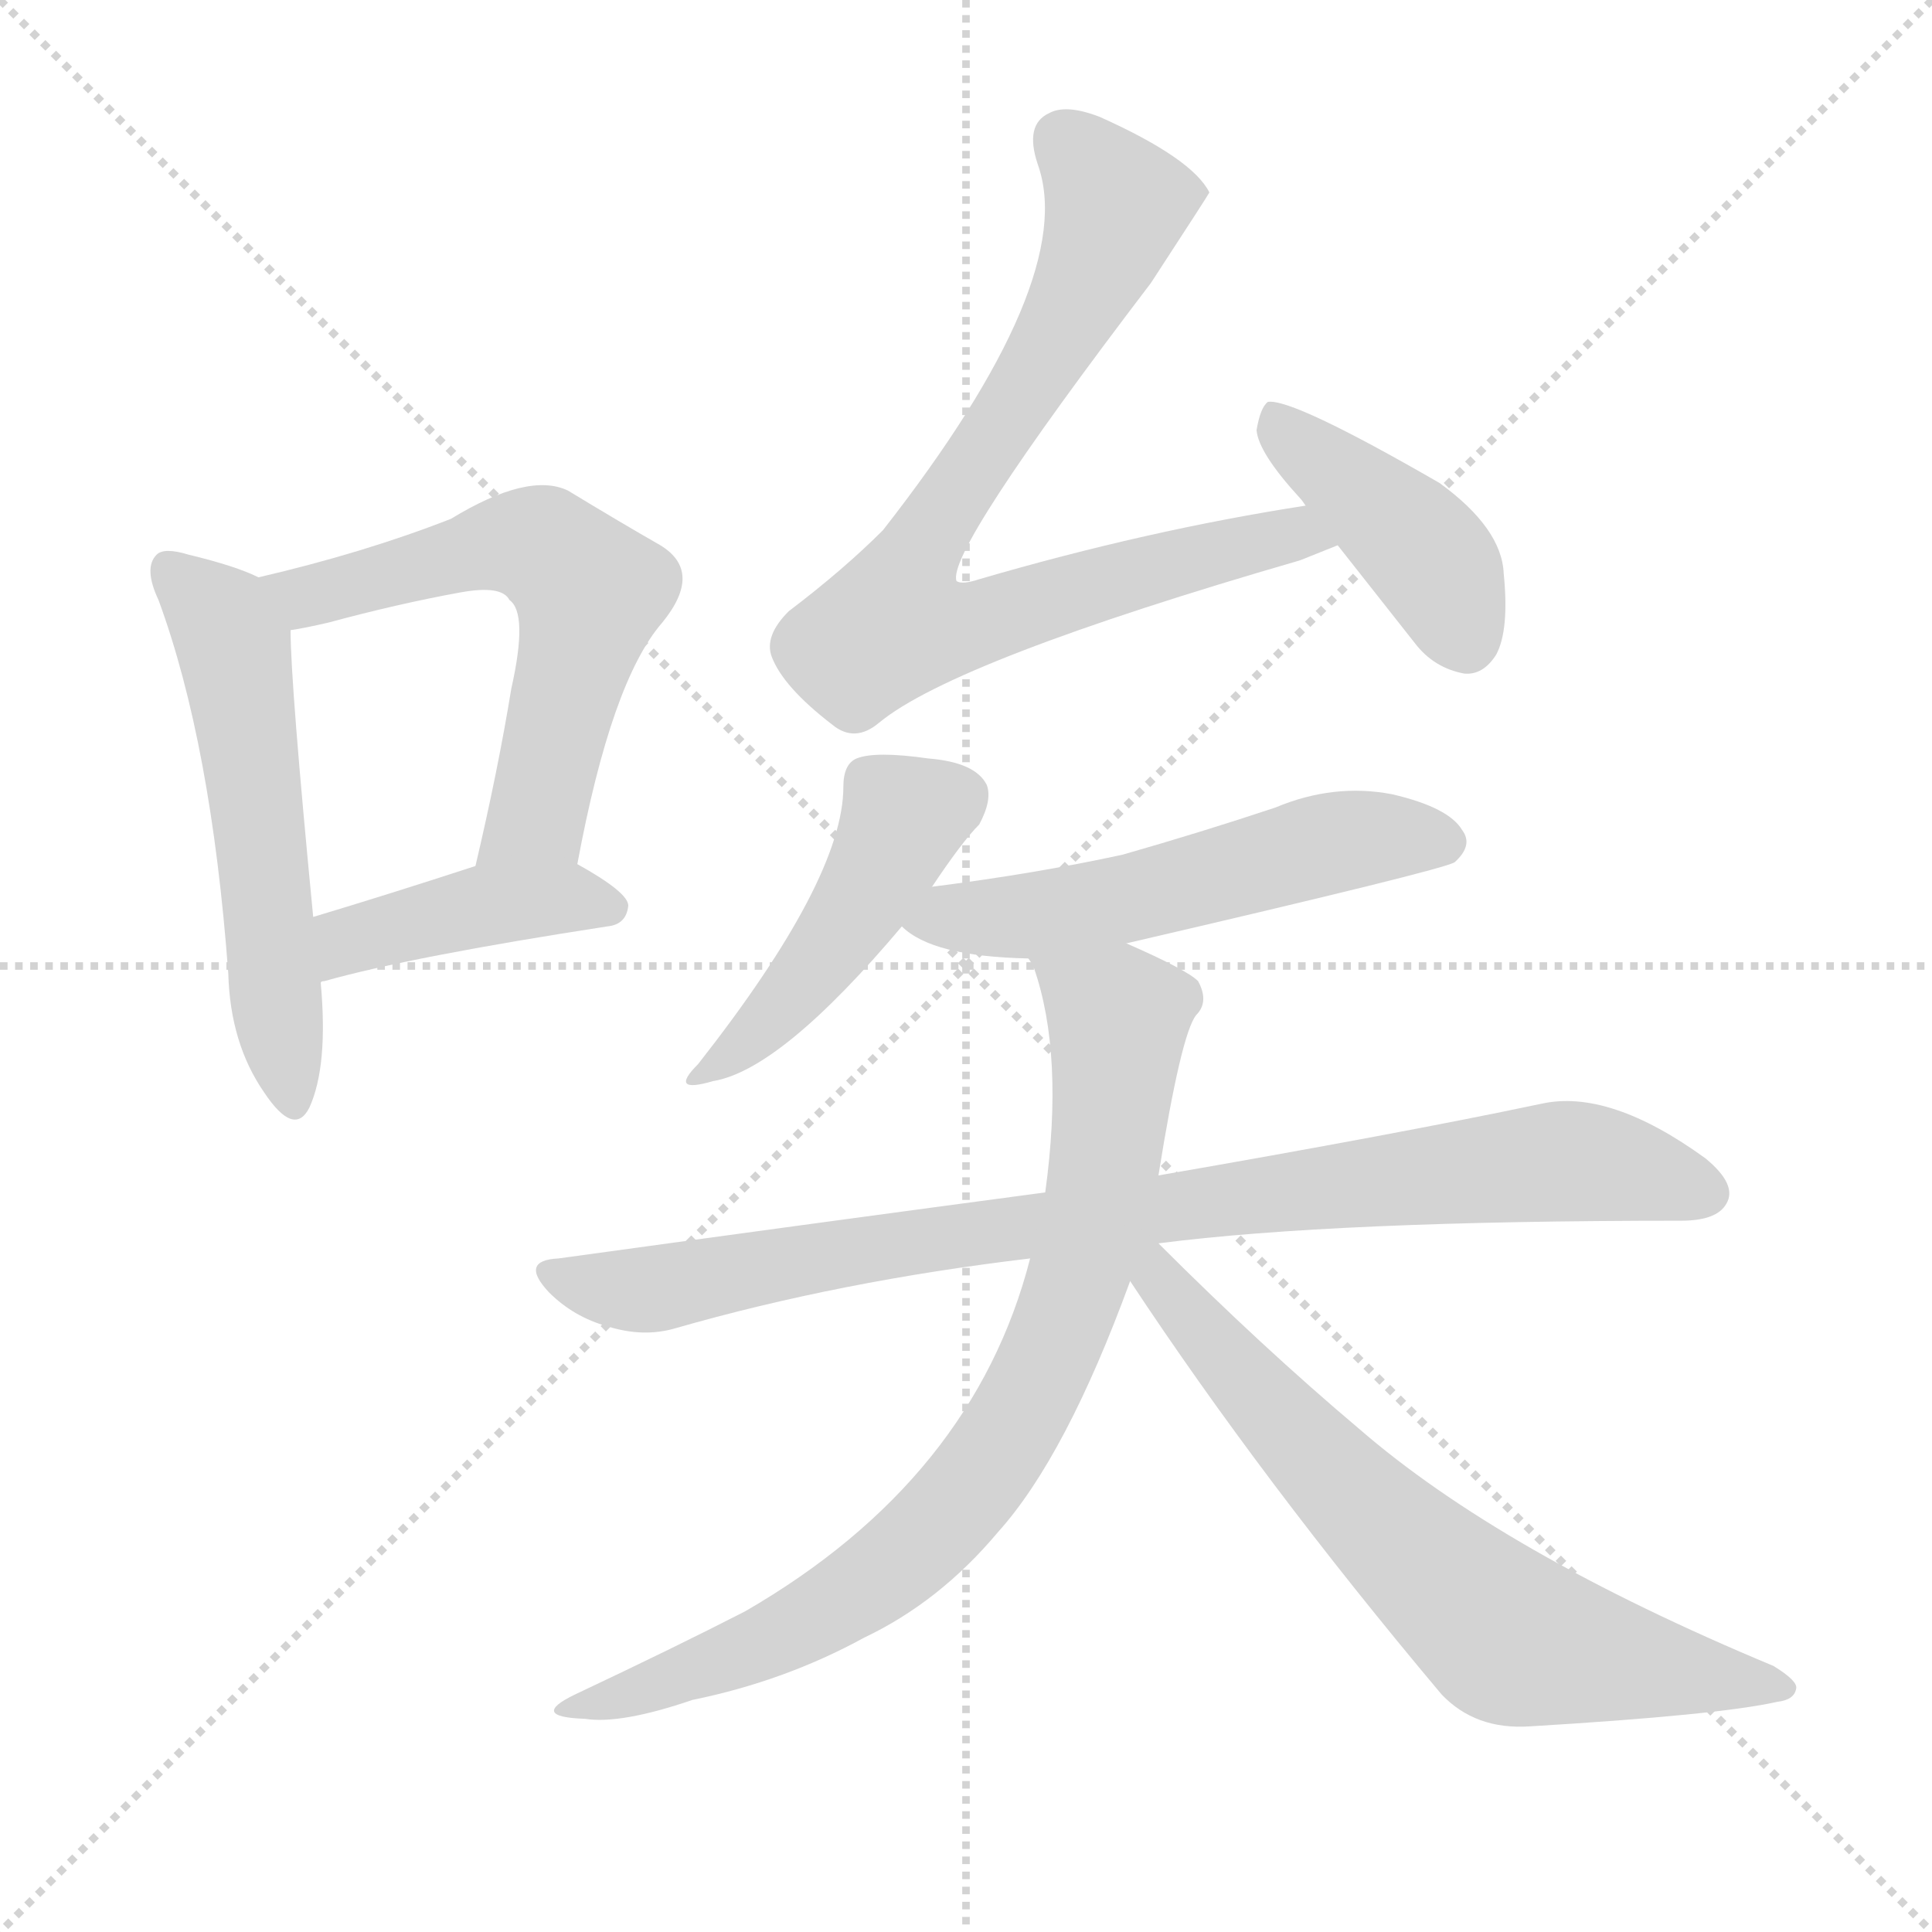 <svg version="1.1" viewBox="0 0 1024 1024" xmlns="http://www.w3.org/2000/svg">
  <g stroke="lightgray" stroke-dasharray="1,1" stroke-width="1" transform="scale(4, 4)">
    <line x1="0" y1="0" x2="256" y2="256"></line>
    <line x1="256" y1="0" x2="0" y2="256"></line>
    <line x1="128" y1="0" x2="128" y2="256"></line>
    <line x1="0" y1="128" x2="256" y2="128"></line>
  </g>
  <g transform="scale(1, -1) translate(0, -900)">
    <style type="text/css">
      
        @keyframes keyframes0 {
          from {
            stroke: blue;
            stroke-dashoffset: 550;
            stroke-width: 128;
          }
          64% {
            animation-timing-function: step-end;
            stroke: blue;
            stroke-dashoffset: 0;
            stroke-width: 128;
          }
          to {
            stroke: black;
            stroke-width: 1024;
          }
        }
        #make-me-a-hanzi-animation-0 {
          animation: keyframes0 0.698s both;
          animation-delay: 0s;
          animation-timing-function: linear;
        }
      
        @keyframes keyframes1 {
          from {
            stroke: blue;
            stroke-dashoffset: 592;
            stroke-width: 128;
          }
          66% {
            animation-timing-function: step-end;
            stroke: blue;
            stroke-dashoffset: 0;
            stroke-width: 128;
          }
          to {
            stroke: black;
            stroke-width: 1024;
          }
        }
        #make-me-a-hanzi-animation-1 {
          animation: keyframes1 0.732s both;
          animation-delay: 0.698s;
          animation-timing-function: linear;
        }
      
        @keyframes keyframes2 {
          from {
            stroke: blue;
            stroke-dashoffset: 415;
            stroke-width: 128;
          }
          57% {
            animation-timing-function: step-end;
            stroke: blue;
            stroke-dashoffset: 0;
            stroke-width: 128;
          }
          to {
            stroke: black;
            stroke-width: 1024;
          }
        }
        #make-me-a-hanzi-animation-2 {
          animation: keyframes2 0.588s both;
          animation-delay: 1.429s;
          animation-timing-function: linear;
        }
      
        @keyframes keyframes3 {
          from {
            stroke: blue;
            stroke-dashoffset: 788;
            stroke-width: 128;
          }
          72% {
            animation-timing-function: step-end;
            stroke: blue;
            stroke-dashoffset: 0;
            stroke-width: 128;
          }
          to {
            stroke: black;
            stroke-width: 1024;
          }
        }
        #make-me-a-hanzi-animation-3 {
          animation: keyframes3 0.891s both;
          animation-delay: 2.017s;
          animation-timing-function: linear;
        }
      
        @keyframes keyframes4 {
          from {
            stroke: blue;
            stroke-dashoffset: 418;
            stroke-width: 128;
          }
          58% {
            animation-timing-function: step-end;
            stroke: blue;
            stroke-dashoffset: 0;
            stroke-width: 128;
          }
          to {
            stroke: black;
            stroke-width: 1024;
          }
        }
        #make-me-a-hanzi-animation-4 {
          animation: keyframes4 0.59s both;
          animation-delay: 2.908s;
          animation-timing-function: linear;
        }
      
        @keyframes keyframes5 {
          from {
            stroke: blue;
            stroke-dashoffset: 454;
            stroke-width: 128;
          }
          60% {
            animation-timing-function: step-end;
            stroke: blue;
            stroke-dashoffset: 0;
            stroke-width: 128;
          }
          to {
            stroke: black;
            stroke-width: 1024;
          }
        }
        #make-me-a-hanzi-animation-5 {
          animation: keyframes5 0.619s both;
          animation-delay: 3.499s;
          animation-timing-function: linear;
        }
      
        @keyframes keyframes6 {
          from {
            stroke: blue;
            stroke-dashoffset: 540;
            stroke-width: 128;
          }
          64% {
            animation-timing-function: step-end;
            stroke: blue;
            stroke-dashoffset: 0;
            stroke-width: 128;
          }
          to {
            stroke: black;
            stroke-width: 1024;
          }
        }
        #make-me-a-hanzi-animation-6 {
          animation: keyframes6 0.689s both;
          animation-delay: 4.118s;
          animation-timing-function: linear;
        }
      
        @keyframes keyframes7 {
          from {
            stroke: blue;
            stroke-dashoffset: 873;
            stroke-width: 128;
          }
          74% {
            animation-timing-function: step-end;
            stroke: blue;
            stroke-dashoffset: 0;
            stroke-width: 128;
          }
          to {
            stroke: black;
            stroke-width: 1024;
          }
        }
        #make-me-a-hanzi-animation-7 {
          animation: keyframes7 0.96s both;
          animation-delay: 4.807s;
          animation-timing-function: linear;
        }
      
        @keyframes keyframes8 {
          from {
            stroke: blue;
            stroke-dashoffset: 806;
            stroke-width: 128;
          }
          72% {
            animation-timing-function: step-end;
            stroke: blue;
            stroke-dashoffset: 0;
            stroke-width: 128;
          }
          to {
            stroke: black;
            stroke-width: 1024;
          }
        }
        #make-me-a-hanzi-animation-8 {
          animation: keyframes8 0.906s both;
          animation-delay: 5.768s;
          animation-timing-function: linear;
        }
      
        @keyframes keyframes9 {
          from {
            stroke: blue;
            stroke-dashoffset: 681;
            stroke-width: 128;
          }
          69% {
            animation-timing-function: step-end;
            stroke: blue;
            stroke-dashoffset: 0;
            stroke-width: 128;
          }
          to {
            stroke: black;
            stroke-width: 1024;
          }
        }
        #make-me-a-hanzi-animation-9 {
          animation: keyframes9 0.804s both;
          animation-delay: 6.674s;
          animation-timing-function: linear;
        }
      
    </style>
    
      <path d="M 137 594 Q 125 600 100 606 Q 87 610 83 606 Q 76 599 84 582 Q 112 506 121 384 Q 122 347 140 321 Q 156 297 164 313 Q 174 335 170 379 L 166 414 Q 154 538 154 566 C 153 587 153 587 137 594 Z" fill="lightgray"></path>
    
      <path d="M 306 442 Q 324 539 351 570 Q 373 597 350 611 Q 329 623 301 640 Q 280 650 239 625 Q 193 607 137 594 C 108 587 124 561 154 566 Q 161 567 174 570 Q 211 580 244 586 Q 266 590 270 582 Q 280 575 271 535 Q 264 492 252 441 C 245 412 300 413 306 442 Z" fill="lightgray"></path>
    
      <path d="M 170 379 Q 170 380 172 380 Q 218 393 322 409 Q 332 410 333 420 Q 333 427 306 442 C 287 453 281 450 252 441 Q 206 426 166 414 C 137 405 142 369 170 379 Z" fill="lightgray"></path>
    
      <path d="M 692 632 Q 608 619 519 593 Q 510 590 507 592 Q 501 607 610 750 Q 640 796 641 798 Q 632 816 583 838 Q 565 845 556 840 Q 543 834 550 813 Q 572 752 468 619 Q 447 598 418 576 Q 405 563 409 552 Q 415 536 441 516 Q 453 506 466 517 Q 506 550 689 603 Q 699 607 709 611 C 737 622 722 637 692 632 Z" fill="lightgray"></path>
    
      <path d="M 709 611 Q 728 587 750 559 Q 760 546 776 543 Q 786 542 793 553 Q 800 566 797 596 Q 796 620 763 644 Q 685 689 672 687 Q 668 684 666 672 Q 667 660 689 636 Q 690 635 692 632 L 709 611 Z" fill="lightgray"></path>
    
      <path d="M 494 430 Q 510 454 519 463 Q 526 476 523 484 Q 517 496 492 498 Q 464 502 454 498 Q 447 495 447 483 Q 447 434 370 336 Q 354 320 378 327 Q 414 333 478 409 L 494 430 Z" fill="lightgray"></path>
    
      <path d="M 597 400 Q 765 439 771 443 Q 781 452 775 460 Q 768 472 738 479 Q 707 485 676 472 Q 637 459 595 447 Q 549 437 494 430 C 464 426 456 425 478 409 Q 494 393 545 392 L 597 400 Z" fill="lightgray"></path>
    
      <path d="M 614 241 Q 707 253 891 253 Q 910 253 915 262 Q 921 272 904 286 Q 853 323 817 315 Q 741 299 614 277 L 554 268 Q 434 252 296 233 Q 275 232 291 215 Q 304 202 322 197 Q 341 191 358 196 Q 445 221 546 233 L 614 241 Z" fill="lightgray"></path>
    
      <path d="M 614 277 Q 626 352 634 362 Q 641 369 635 380 Q 629 386 597 400 C 570 412 534 420 545 392 Q 546 391 548 387 Q 564 341 554 268 L 546 233 Q 516 116 395 46 Q 358 27 305 2 Q 280 -10 310 -11 Q 329 -14 367 -1 Q 416 9 458 32 Q 498 51 529 88 Q 565 128 599 221 L 614 277 Z" fill="lightgray"></path>
    
      <path d="M 599 221 Q 669 115 764 2 Q 782 -17 811 -15 Q 911 -9 942 -2 Q 951 -1 952 5 Q 953 9 940 17 Q 796 77 720 143 Q 669 186 614 241 C 593 262 582 246 599 221 Z" fill="lightgray"></path>
    
    
      <clipPath id="make-me-a-hanzi-clip-0">
        <path d="M 137 594 Q 125 600 100 606 Q 87 610 83 606 Q 76 599 84 582 Q 112 506 121 384 Q 122 347 140 321 Q 156 297 164 313 Q 174 335 170 379 L 166 414 Q 154 538 154 566 C 153 587 153 587 137 594 Z"></path>
      </clipPath>
      <path clip-path="url(#make-me-a-hanzi-clip-0)" d="M 89 599 L 114 576 L 125 554 L 153 320" fill="none" id="make-me-a-hanzi-animation-0" stroke-dasharray="422 844" stroke-linecap="round"></path>
    
      <clipPath id="make-me-a-hanzi-clip-1">
        <path d="M 306 442 Q 324 539 351 570 Q 373 597 350 611 Q 329 623 301 640 Q 280 650 239 625 Q 193 607 137 594 C 108 587 124 561 154 566 Q 161 567 174 570 Q 211 580 244 586 Q 266 590 270 582 Q 280 575 271 535 Q 264 492 252 441 C 245 412 300 413 306 442 Z"></path>
      </clipPath>
      <path clip-path="url(#make-me-a-hanzi-clip-1)" d="M 146 593 L 165 585 L 276 612 L 291 608 L 313 587 L 284 467 L 259 448" fill="none" id="make-me-a-hanzi-animation-1" stroke-dasharray="464 928" stroke-linecap="round"></path>
    
      <clipPath id="make-me-a-hanzi-clip-2">
        <path d="M 170 379 Q 170 380 172 380 Q 218 393 322 409 Q 332 410 333 420 Q 333 427 306 442 C 287 453 281 450 252 441 Q 206 426 166 414 C 137 405 142 369 170 379 Z"></path>
      </clipPath>
      <path clip-path="url(#make-me-a-hanzi-clip-2)" d="M 175 387 L 191 404 L 259 421 L 305 424 L 324 418" fill="none" id="make-me-a-hanzi-animation-2" stroke-dasharray="287 574" stroke-linecap="round"></path>
    
      <clipPath id="make-me-a-hanzi-clip-3">
        <path d="M 692 632 Q 608 619 519 593 Q 510 590 507 592 Q 501 607 610 750 Q 640 796 641 798 Q 632 816 583 838 Q 565 845 556 840 Q 543 834 550 813 Q 572 752 468 619 Q 447 598 418 576 Q 405 563 409 552 Q 415 536 441 516 Q 453 506 466 517 Q 506 550 689 603 Q 699 607 709 611 C 737 622 722 637 692 632 Z"></path>
      </clipPath>
      <path clip-path="url(#make-me-a-hanzi-clip-3)" d="M 564 825 L 591 794 L 589 778 L 554 708 L 490 617 L 475 569 L 505 567 L 686 618 L 702 614" fill="none" id="make-me-a-hanzi-animation-3" stroke-dasharray="660 1320" stroke-linecap="round"></path>
    
      <clipPath id="make-me-a-hanzi-clip-4">
        <path d="M 709 611 Q 728 587 750 559 Q 760 546 776 543 Q 786 542 793 553 Q 800 566 797 596 Q 796 620 763 644 Q 685 689 672 687 Q 668 684 666 672 Q 667 660 689 636 Q 690 635 692 632 L 709 611 Z"></path>
      </clipPath>
      <path clip-path="url(#make-me-a-hanzi-clip-4)" d="M 674 682 L 686 665 L 758 604 L 777 561" fill="none" id="make-me-a-hanzi-animation-4" stroke-dasharray="290 580" stroke-linecap="round"></path>
    
      <clipPath id="make-me-a-hanzi-clip-5">
        <path d="M 494 430 Q 510 454 519 463 Q 526 476 523 484 Q 517 496 492 498 Q 464 502 454 498 Q 447 495 447 483 Q 447 434 370 336 Q 354 320 378 327 Q 414 333 478 409 L 494 430 Z"></path>
      </clipPath>
      <path clip-path="url(#make-me-a-hanzi-clip-5)" d="M 510 479 L 479 467 L 442 400 L 380 337" fill="none" id="make-me-a-hanzi-animation-5" stroke-dasharray="326 652" stroke-linecap="round"></path>
    
      <clipPath id="make-me-a-hanzi-clip-6">
        <path d="M 597 400 Q 765 439 771 443 Q 781 452 775 460 Q 768 472 738 479 Q 707 485 676 472 Q 637 459 595 447 Q 549 437 494 430 C 464 426 456 425 478 409 Q 494 393 545 392 L 597 400 Z"></path>
      </clipPath>
      <path clip-path="url(#make-me-a-hanzi-clip-6)" d="M 486 411 L 606 424 L 716 455 L 765 453" fill="none" id="make-me-a-hanzi-animation-6" stroke-dasharray="412 824" stroke-linecap="round"></path>
    
      <clipPath id="make-me-a-hanzi-clip-7">
        <path d="M 614 241 Q 707 253 891 253 Q 910 253 915 262 Q 921 272 904 286 Q 853 323 817 315 Q 741 299 614 277 L 554 268 Q 434 252 296 233 Q 275 232 291 215 Q 304 202 322 197 Q 341 191 358 196 Q 445 221 546 233 L 614 241 Z"></path>
      </clipPath>
      <path clip-path="url(#make-me-a-hanzi-clip-7)" d="M 293 224 L 348 217 L 462 239 L 817 284 L 853 282 L 903 268" fill="none" id="make-me-a-hanzi-animation-7" stroke-dasharray="745 1490" stroke-linecap="round"></path>
    
      <clipPath id="make-me-a-hanzi-clip-8">
        <path d="M 614 277 Q 626 352 634 362 Q 641 369 635 380 Q 629 386 597 400 C 570 412 534 420 545 392 Q 546 391 548 387 Q 564 341 554 268 L 546 233 Q 516 116 395 46 Q 358 27 305 2 Q 280 -10 310 -11 Q 329 -14 367 -1 Q 416 9 458 32 Q 498 51 529 88 Q 565 128 599 221 L 614 277 Z"></path>
      </clipPath>
      <path clip-path="url(#make-me-a-hanzi-clip-8)" d="M 552 393 L 558 383 L 592 361 L 590 316 L 574 233 L 532 136 L 495 89 L 454 56 L 396 25 L 316 -1" fill="none" id="make-me-a-hanzi-animation-8" stroke-dasharray="678 1356" stroke-linecap="round"></path>
    
      <clipPath id="make-me-a-hanzi-clip-9">
        <path d="M 599 221 Q 669 115 764 2 Q 782 -17 811 -15 Q 911 -9 942 -2 Q 951 -1 952 5 Q 953 9 940 17 Q 796 77 720 143 Q 669 186 614 241 C 593 262 582 246 599 221 Z"></path>
      </clipPath>
      <path clip-path="url(#make-me-a-hanzi-clip-9)" d="M 610 233 L 622 211 L 711 112 L 800 32 L 945 5" fill="none" id="make-me-a-hanzi-animation-9" stroke-dasharray="553 1106" stroke-linecap="round"></path>
    
  </g>
</svg>